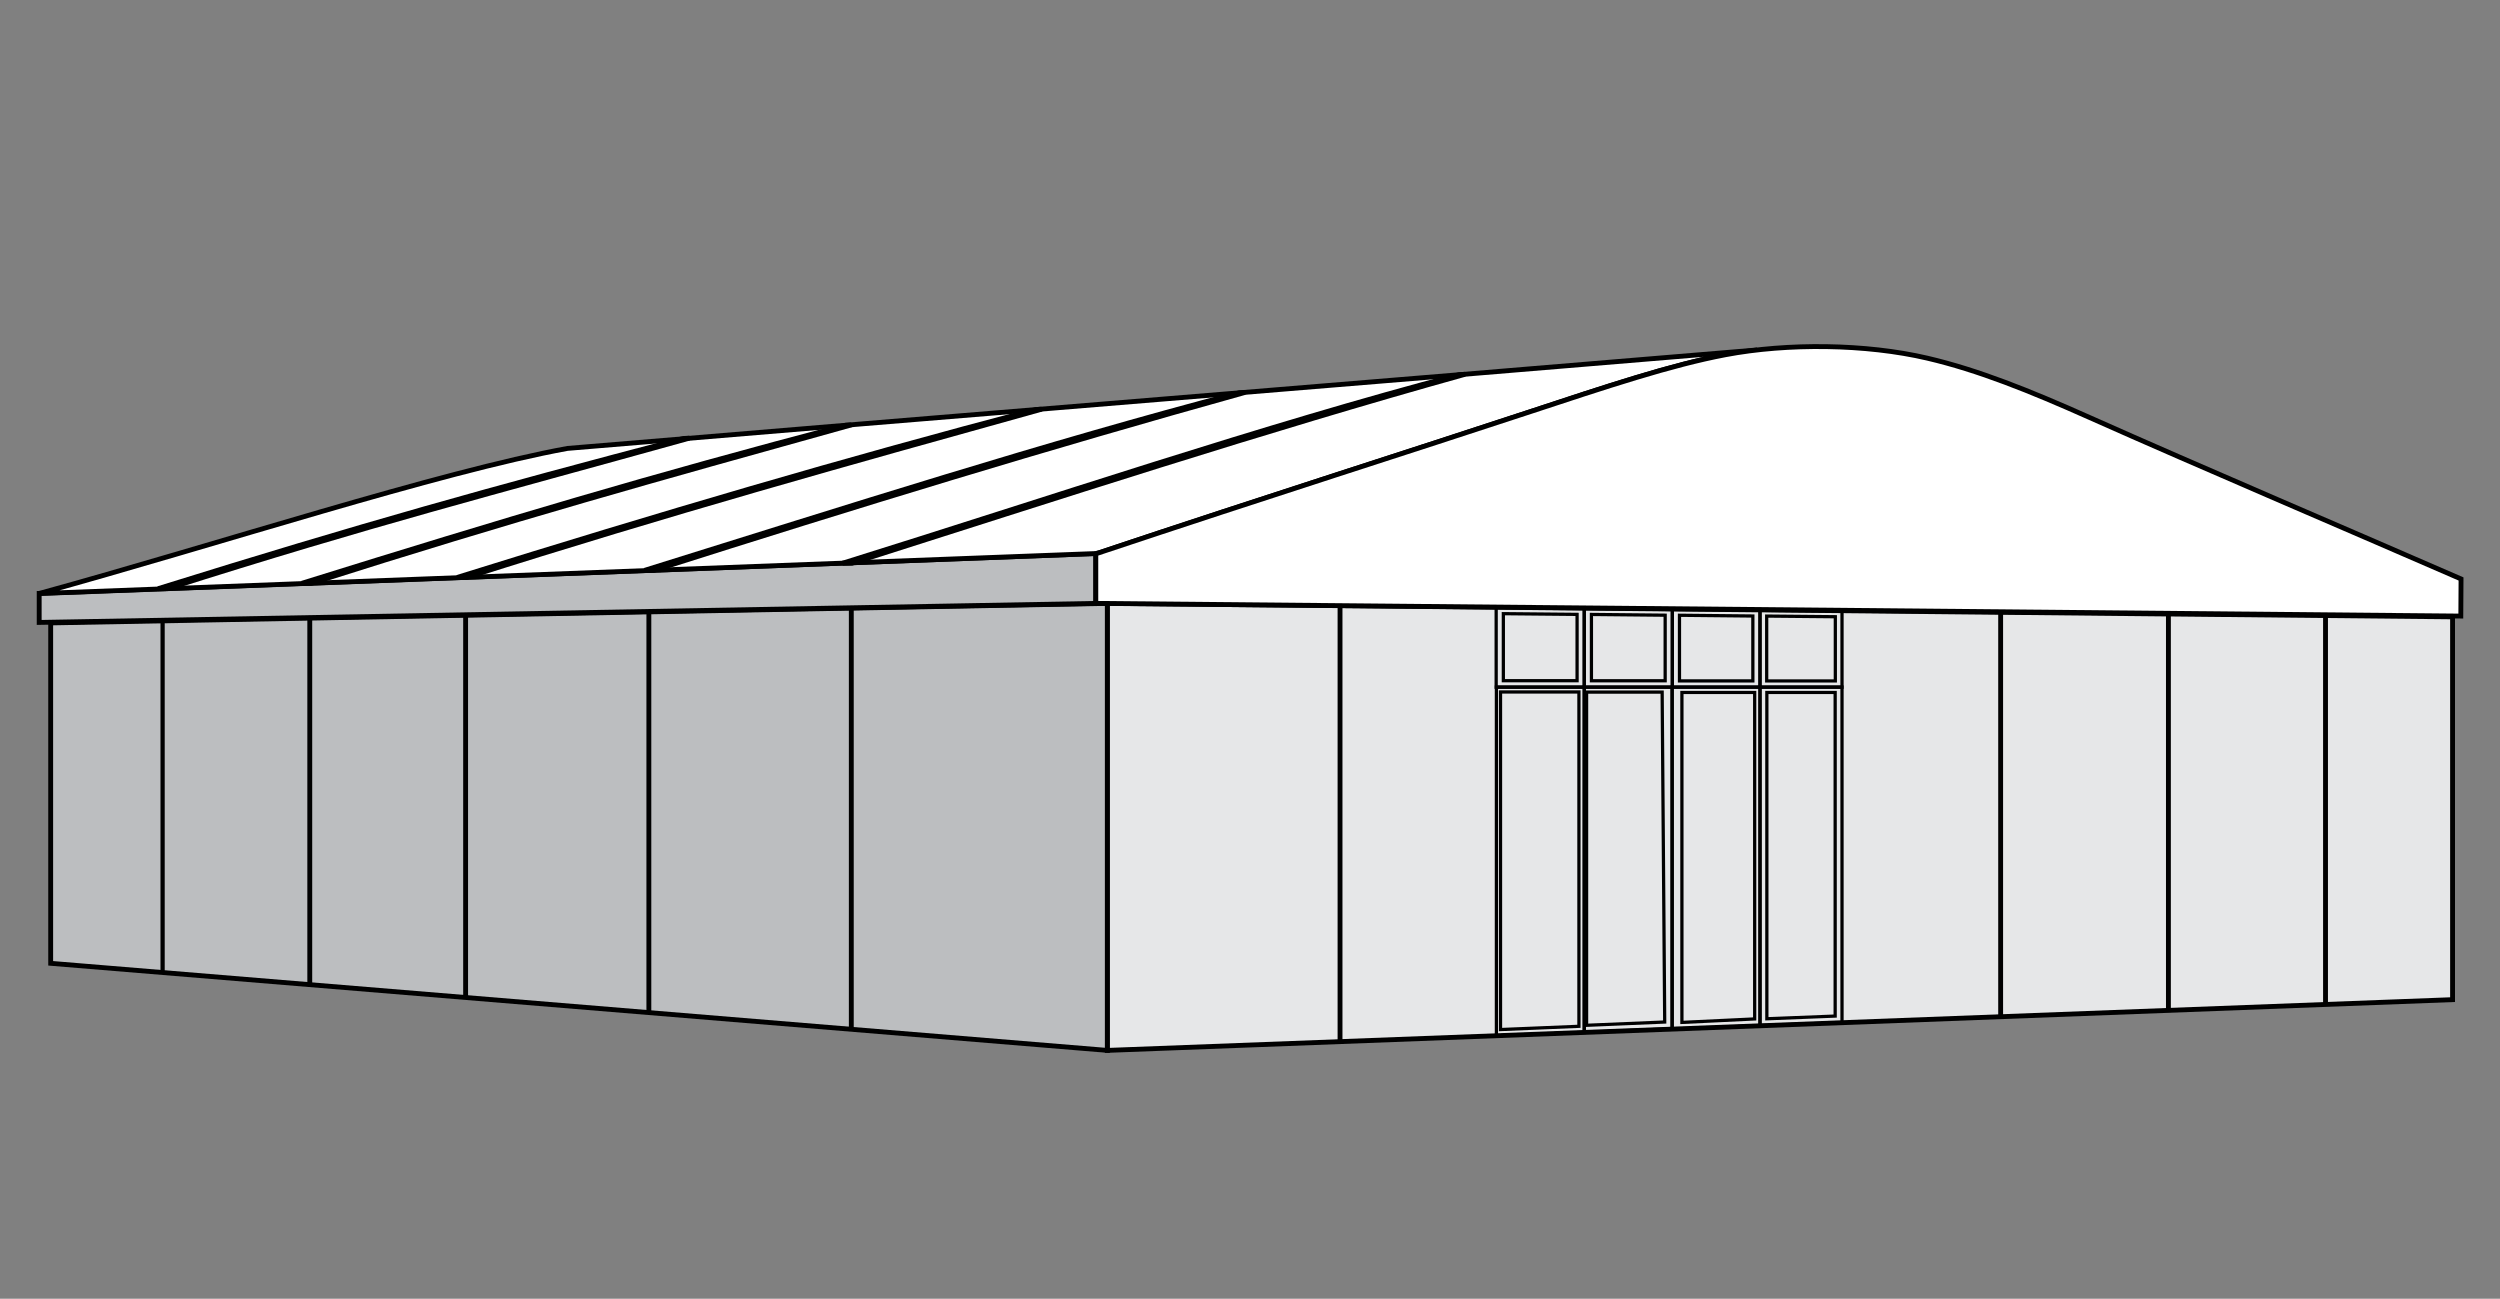 <?xml version="1.0" encoding="UTF-8"?>
<svg id="Layer_1" data-name="Layer 1" xmlns="http://www.w3.org/2000/svg" viewBox="0 0 770 400">
  <rect x="0" y="0" width="770" height="400" fill="#808080" stroke="none"/>
  <defs>
    <style>
      .cls-1, .cls-2, .cls-3, .cls-4, .cls-5, .cls-6, .cls-7 {
        stroke: #000;
        stroke-miterlimit: 2.61;
      }

      .cls-1, .cls-2, .cls-5 {
        fill: none;
      }

      .cls-1, .cls-3, .cls-4, .cls-6, .cls-7 {
        stroke-width: 1.5px;
      }

      .cls-2 {
        stroke-width: 1.3px;
      }

      .cls-3 {
        fill: #fff;
      }

      .cls-3, .cls-4, .cls-5, .cls-6, .cls-7 {
        fill-rule: evenodd;
      }

      .cls-4 {
        fill: #e6e7e8;
      }

      .cls-6 {
        fill: #bcbec0;
      }

      .cls-7 {
        fill: #3b3a39;
      }
    </style>
  </defs>
  <polygon class="cls-4" points="755.39 189.99 341.05 185.84 341.05 323.52 755.39 307.89 755.39 189.99"/>
  <polygon class="cls-6" points="15.61 191.86 341.05 185.84 341.05 323.52 15.61 296.7 15.61 191.86"/>
  <polygon class="cls-6" points="337.51 170.49 12.07 182.76 12.07 191.71 337.51 185.84 337.51 170.49"/>
  <polygon class="cls-5" points="567.34 211.61 542.08 211.61 542.08 315.85 567.34 314.98 567.34 211.61"/>
  <polygon class="cls-5" points="515.02 211.61 542.08 211.61 542.08 315.85 515.02 316.97 515.02 211.61"/>
  <polygon class="cls-5" points="515.02 211.61 487.95 211.61 487.95 317.94 515.02 316.86 515.02 211.61"/>
  <polygon class="cls-5" points="460.89 211.61 487.95 211.61 487.95 317.98 460.89 319.02 460.89 211.61"/>
  <polygon class="cls-5" points="565.23 213.28 544.19 213.28 544.19 313.78 565.23 312.95 565.23 213.28"/>
  <polygon class="cls-5" points="518.03 213.28 540.44 213.28 540.44 313.83 518.03 314.9 518.03 213.28"/>
  <polygon class="cls-5" points="511.94 213.16 488.67 213.16 488.67 315.79 512.73 314.78 511.94 213.16"/>
  <polygon class="cls-5" points="462.16 213.13 486.31 213.13 486.31 316.1 462.16 317.1 462.16 213.13"/>
  <path class="cls-3" d="M541.24,107.78c-121.6,10.19-244.94,20.12-366.45,30.33-39.39,7.19-108.53,29.8-162.79,44.7,108.5-4.11,217-8.22,325.51-12.32.4-.1.8-.2,1.19-.3,53.72-17.93,96.83-31.58,131.2-42.93,25.58-8.44,44.66-14.81,61.52-18,3.16-.6,6.45-1.09,9.82-1.48Z"/>
  <path class="cls-3" d="M758,178.32c-31.17-13.6-81.09-34.87-114.48-49.76-18.37-8.2-34.28-14.59-49.89-18.24-18.96-4.43-43.02-4.7-62.21-1.06-16.85,3.2-35.94,9.56-61.52,18-34.62,11.43-78.12,25.2-132.39,43.32v15.26s420.42,3.91,420.42,3.91l.07-11.43Z"/>
  <path class="cls-7" d="M451.2,115.29c-.58.03-1.16.07-1.74.1-59.99,15.75-126.83,38.4-189.9,58.07h2.84c63.01-20.04,127.36-41.07,188.8-58.17Z"/>
  <path class="cls-7" d="M383.45,120.87c-.58.03-1.16.07-1.74.1-59.99,15.75-120.08,35.03-183.15,54.69h2.84c63.01-20.04,120.62-37.69,182.05-54.79Z"/>
  <path class="cls-7" d="M320.83,126.03c-.58.03-1.16.07-1.74.1-59.99,15.75-115.21,32.06-178.28,51.72h2.84c63.01-20.04,115.74-34.72,177.18-51.82Z"/>
  <path class="cls-7" d="M262.2,130.87c-.58.03-1.16.07-1.74.1-59.99,15.75-104.4,29.02-167.47,48.68h2.84c63.01-20.04,104.94-31.68,166.37-48.78Z"/>
  <path class="cls-7" d="M212.3,134.95c-.58.03-1.16.07-1.74.1-59.99,15.75-98.77,26.58-161.83,46.25h2.84c63.01-20.04,99.3-29.25,160.74-46.35Z"/>
  <polygon class="cls-5" points="567.34 188.04 542.08 187.8 542.08 211.67 567.34 211.67 567.34 188.04"/>
  <polygon class="cls-5" points="515.08 187.54 542.08 187.8 542.08 211.67 515.08 211.67 515.08 187.54"/>
  <polygon class="cls-5" points="515.08 187.54 487.95 187.26 487.95 211.67 515.08 211.67 515.08 187.54"/>
  <polygon class="cls-5" points="460.82 187 487.95 187.26 487.95 211.67 460.82 211.67 460.82 187"/>
  <polygon class="cls-5" points="565.28 189.95 544.14 189.75 544.14 209.73 565.28 209.73 565.28 189.95"/>
  <polygon class="cls-5" points="517.28 189.5 539.88 189.73 539.88 209.71 517.28 209.71 517.28 189.5"/>
  <polygon class="cls-5" points="512.87 189.48 490.16 189.25 490.16 209.68 512.87 209.68 512.87 189.48"/>
  <polygon class="cls-5" points="463.03 189.01 485.74 189.23 485.74 209.66 463.03 209.66 463.03 189.01"/>
  <line class="cls-1" x1="262.2" y1="187.2" x2="262.2" y2="316.97"/>
  <line class="cls-1" x1="412.73" y1="186.33" x2="412.73" y2="320.97"/>
  <line class="cls-1" x1="716.26" y1="189.4" x2="716.26" y2="309.2"/>
  <line class="cls-1" x1="667.87" y1="188.95" x2="667.87" y2="311.02"/>
  <line class="cls-1" x1="616.2" y1="188.43" x2="616.2" y2="313.1"/>
  <line class="cls-1" x1="199.85" y1="188.33" x2="199.85" y2="311.9"/>
  <line class="cls-1" x1="143.41" y1="189.13" x2="143.41" y2="307.32"/>
  <line class="cls-1" x1="95.41" y1="190.2" x2="95.41" y2="303.53"/>
  <line class="cls-2" x1="50.08" y1="191.03" x2="50.08" y2="299.69"/>
</svg>